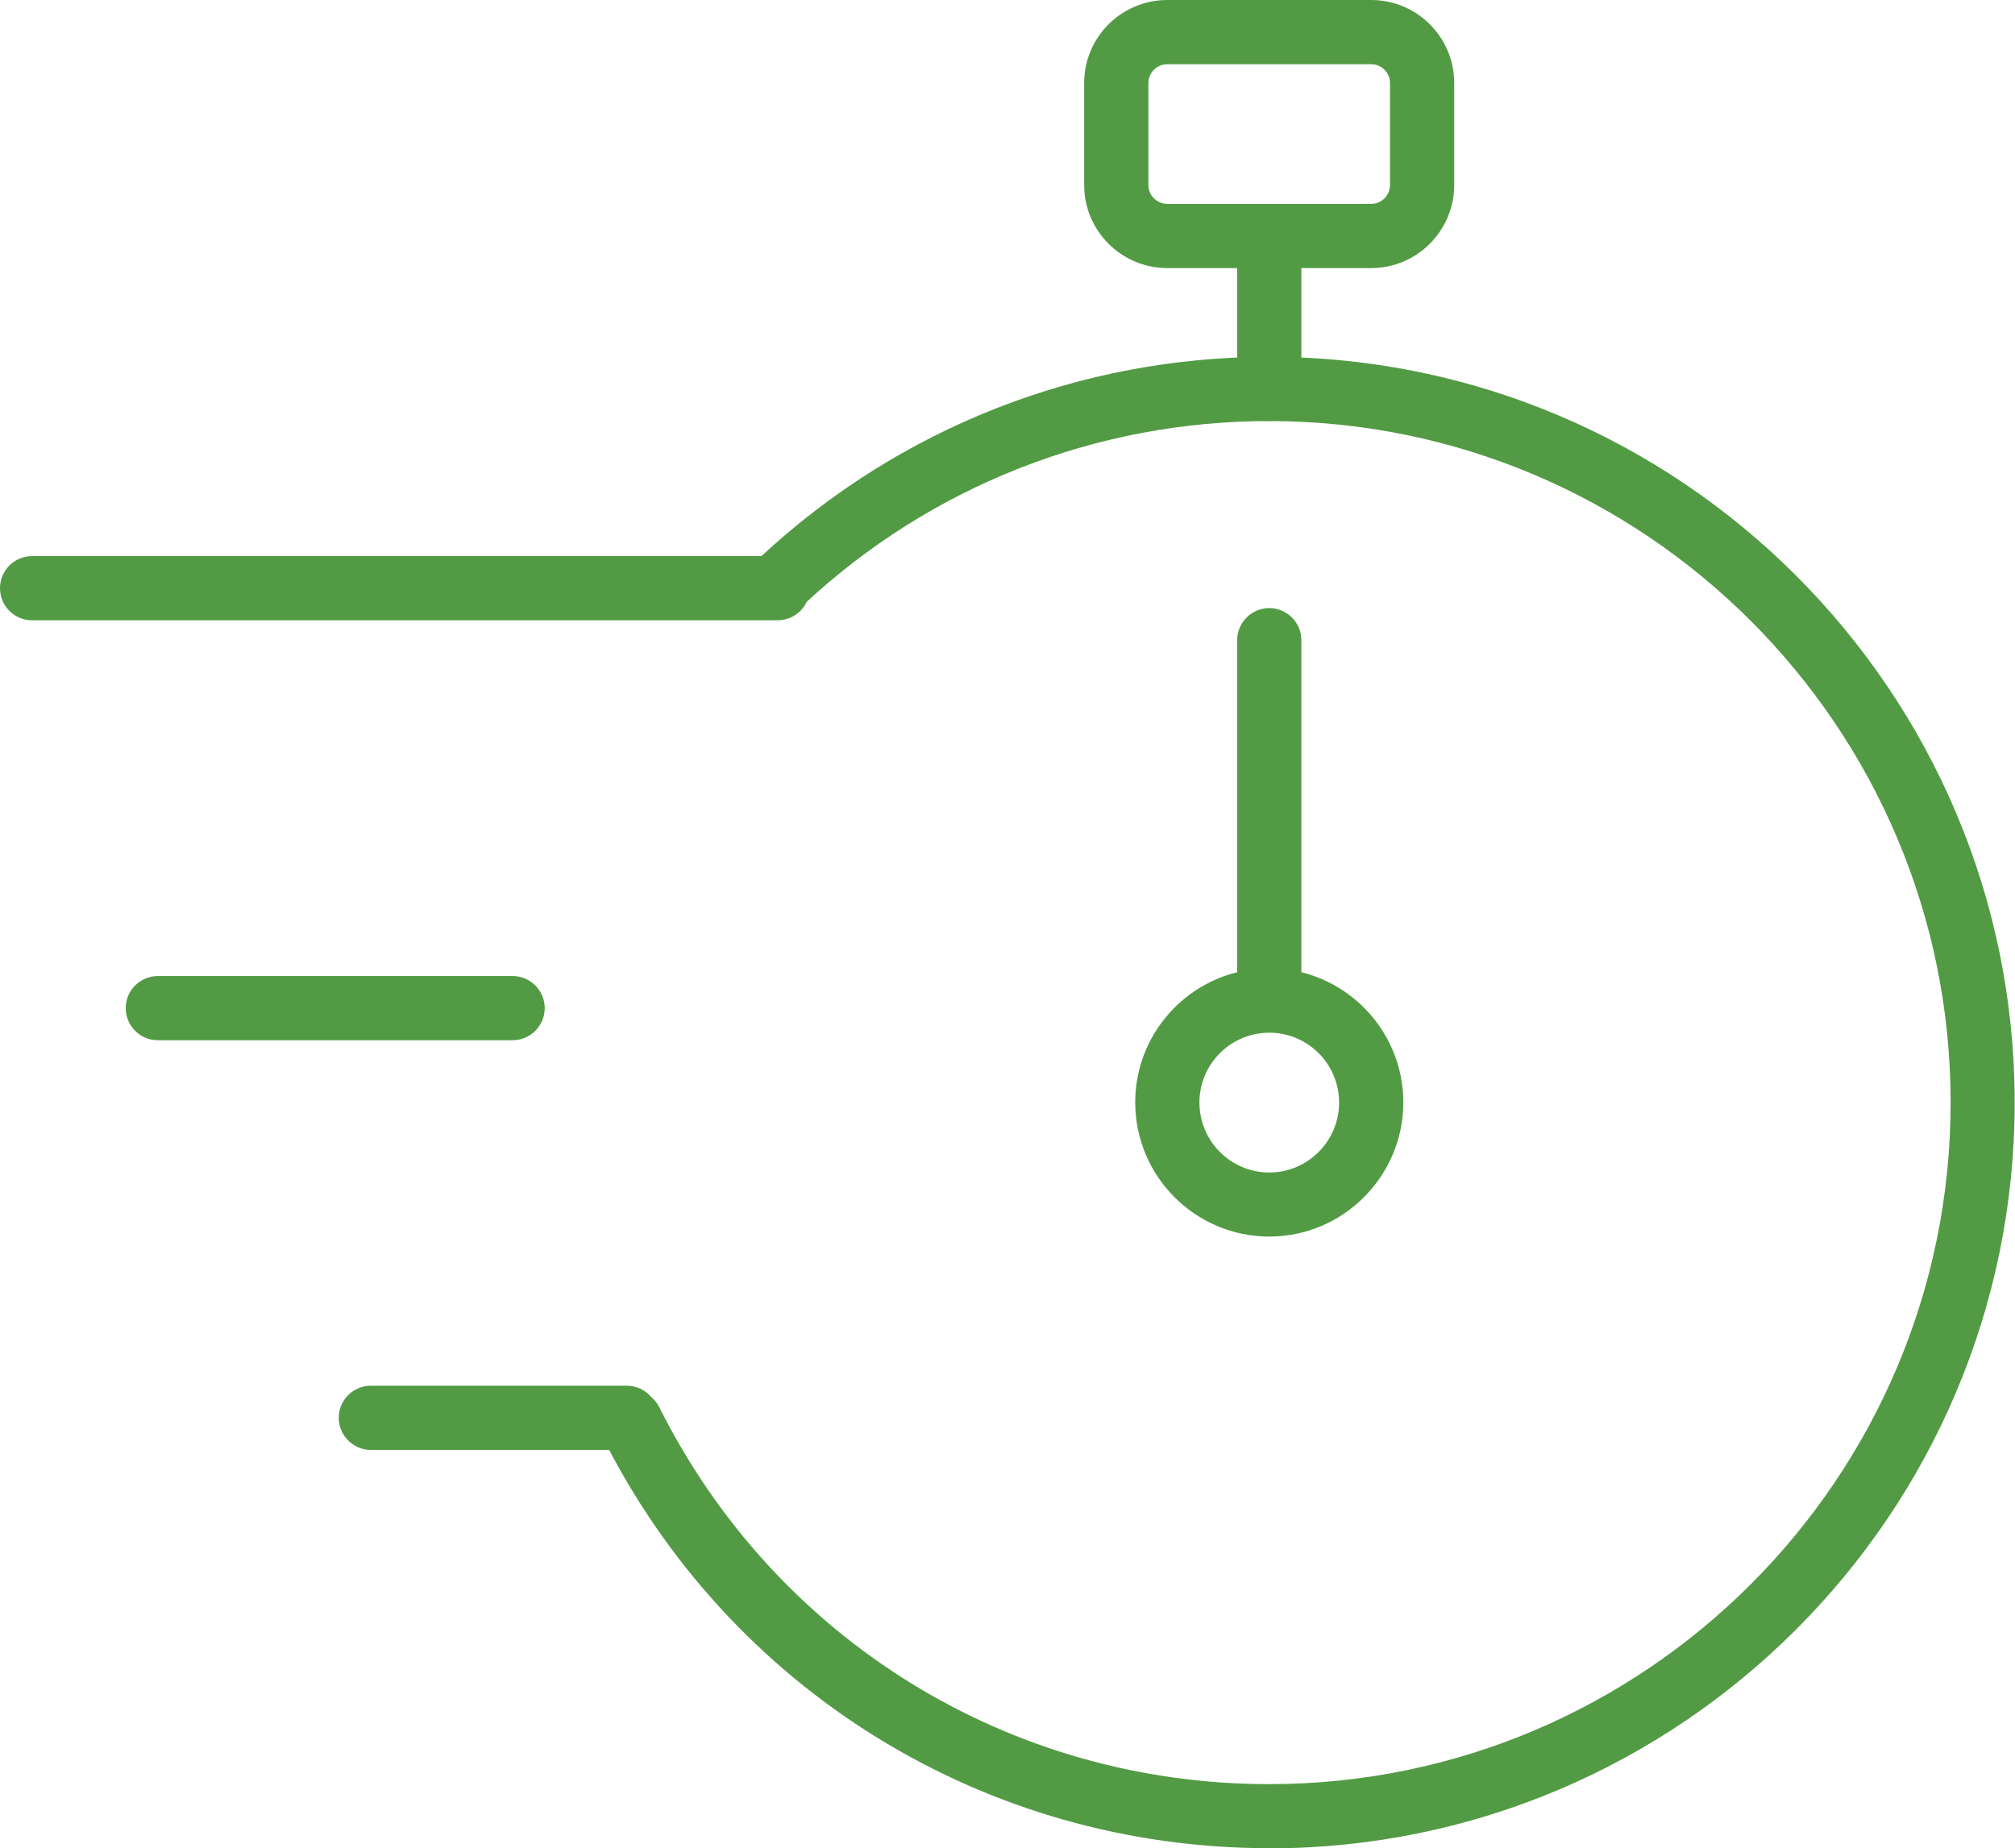 <svg xmlns="http://www.w3.org/2000/svg" id="Layer_1" data-name="Layer 1" viewBox="0 0 125.51 115.13"><defs><style>      .cls-1 {        fill: #529b44;        stroke-width: 0px;      }    </style></defs><g><path class="cls-1" d="M31.92,64.8H9.83c-1.1,0-2-.9-2-2s.9-2,2-2h22.1c1.1,0,2,.9,2,2s-.9,2-2,2Z"></path><path class="cls-1" d="M39.04,90.32h-15.94c-1.1,0-2-.9-2-2s.9-2,2-2h15.94c1.1,0,2,.9,2,2s-.9,2-2,2Z"></path><path class="cls-1" d="M48.44,38.64H2C.9,38.64,0,37.75,0,36.64s.9-2,2-2h46.44c1.1,0,2,.9,2,2s-.9,2-2,2Z"></path></g><g><path class="cls-1" d="M79.06,115.13c-17.7,0-33.63-9.84-41.56-25.67-.49-.99-.1-2.19.89-2.68.99-.5,2.19-.09,2.68.89,7.25,14.47,21.8,23.47,37.98,23.47,23.41,0,42.45-19.05,42.45-42.46s-19.04-42.45-42.45-42.45c-10.76,0-21.02,4.03-28.89,11.34-.81.75-2.07.71-2.83-.1-.75-.81-.71-2.08.1-2.83,8.62-8,19.84-12.41,31.61-12.41,25.61,0,46.45,20.84,46.45,46.45s-20.84,46.46-46.45,46.46Z"></path><path class="cls-1" d="M85.41,16.7h-12.7c-2.86,0-5.18-2.32-5.18-5.18v-6.35C67.53,2.32,69.85,0,72.71,0h12.7c2.85,0,5.17,2.32,5.17,5.17v6.35c0,2.85-2.32,5.18-5.17,5.18ZM72.71,4c-.65,0-1.18.53-1.18,1.17v6.35c0,.65.53,1.18,1.18,1.18h12.7c.65,0,1.17-.53,1.17-1.18v-6.35c0-.65-.53-1.17-1.17-1.17h-12.7Z"></path><path class="cls-1" d="M79.06,26.23c-1.1,0-2-.9-2-2v-9.53c0-1.1.9-2,2-2s2,.9,2,2v9.53c0,1.1-.9,2-2,2Z"></path><path class="cls-1" d="M79.06,62.88c-1.1,0-2-.9-2-2v-21c0-1.1.9-2,2-2s2,.9,2,2v21c0,1.1-.9,2-2,2Z"></path><path class="cls-1" d="M79.06,77.03c-4.6,0-8.35-3.75-8.35-8.36s3.75-8.35,8.35-8.35,8.35,3.75,8.35,8.35-3.75,8.36-8.35,8.36ZM79.06,64.33c-2.4,0-4.35,1.95-4.35,4.35s1.95,4.36,4.35,4.36,4.35-1.96,4.35-4.36-1.95-4.35-4.35-4.35Z"></path></g></svg>